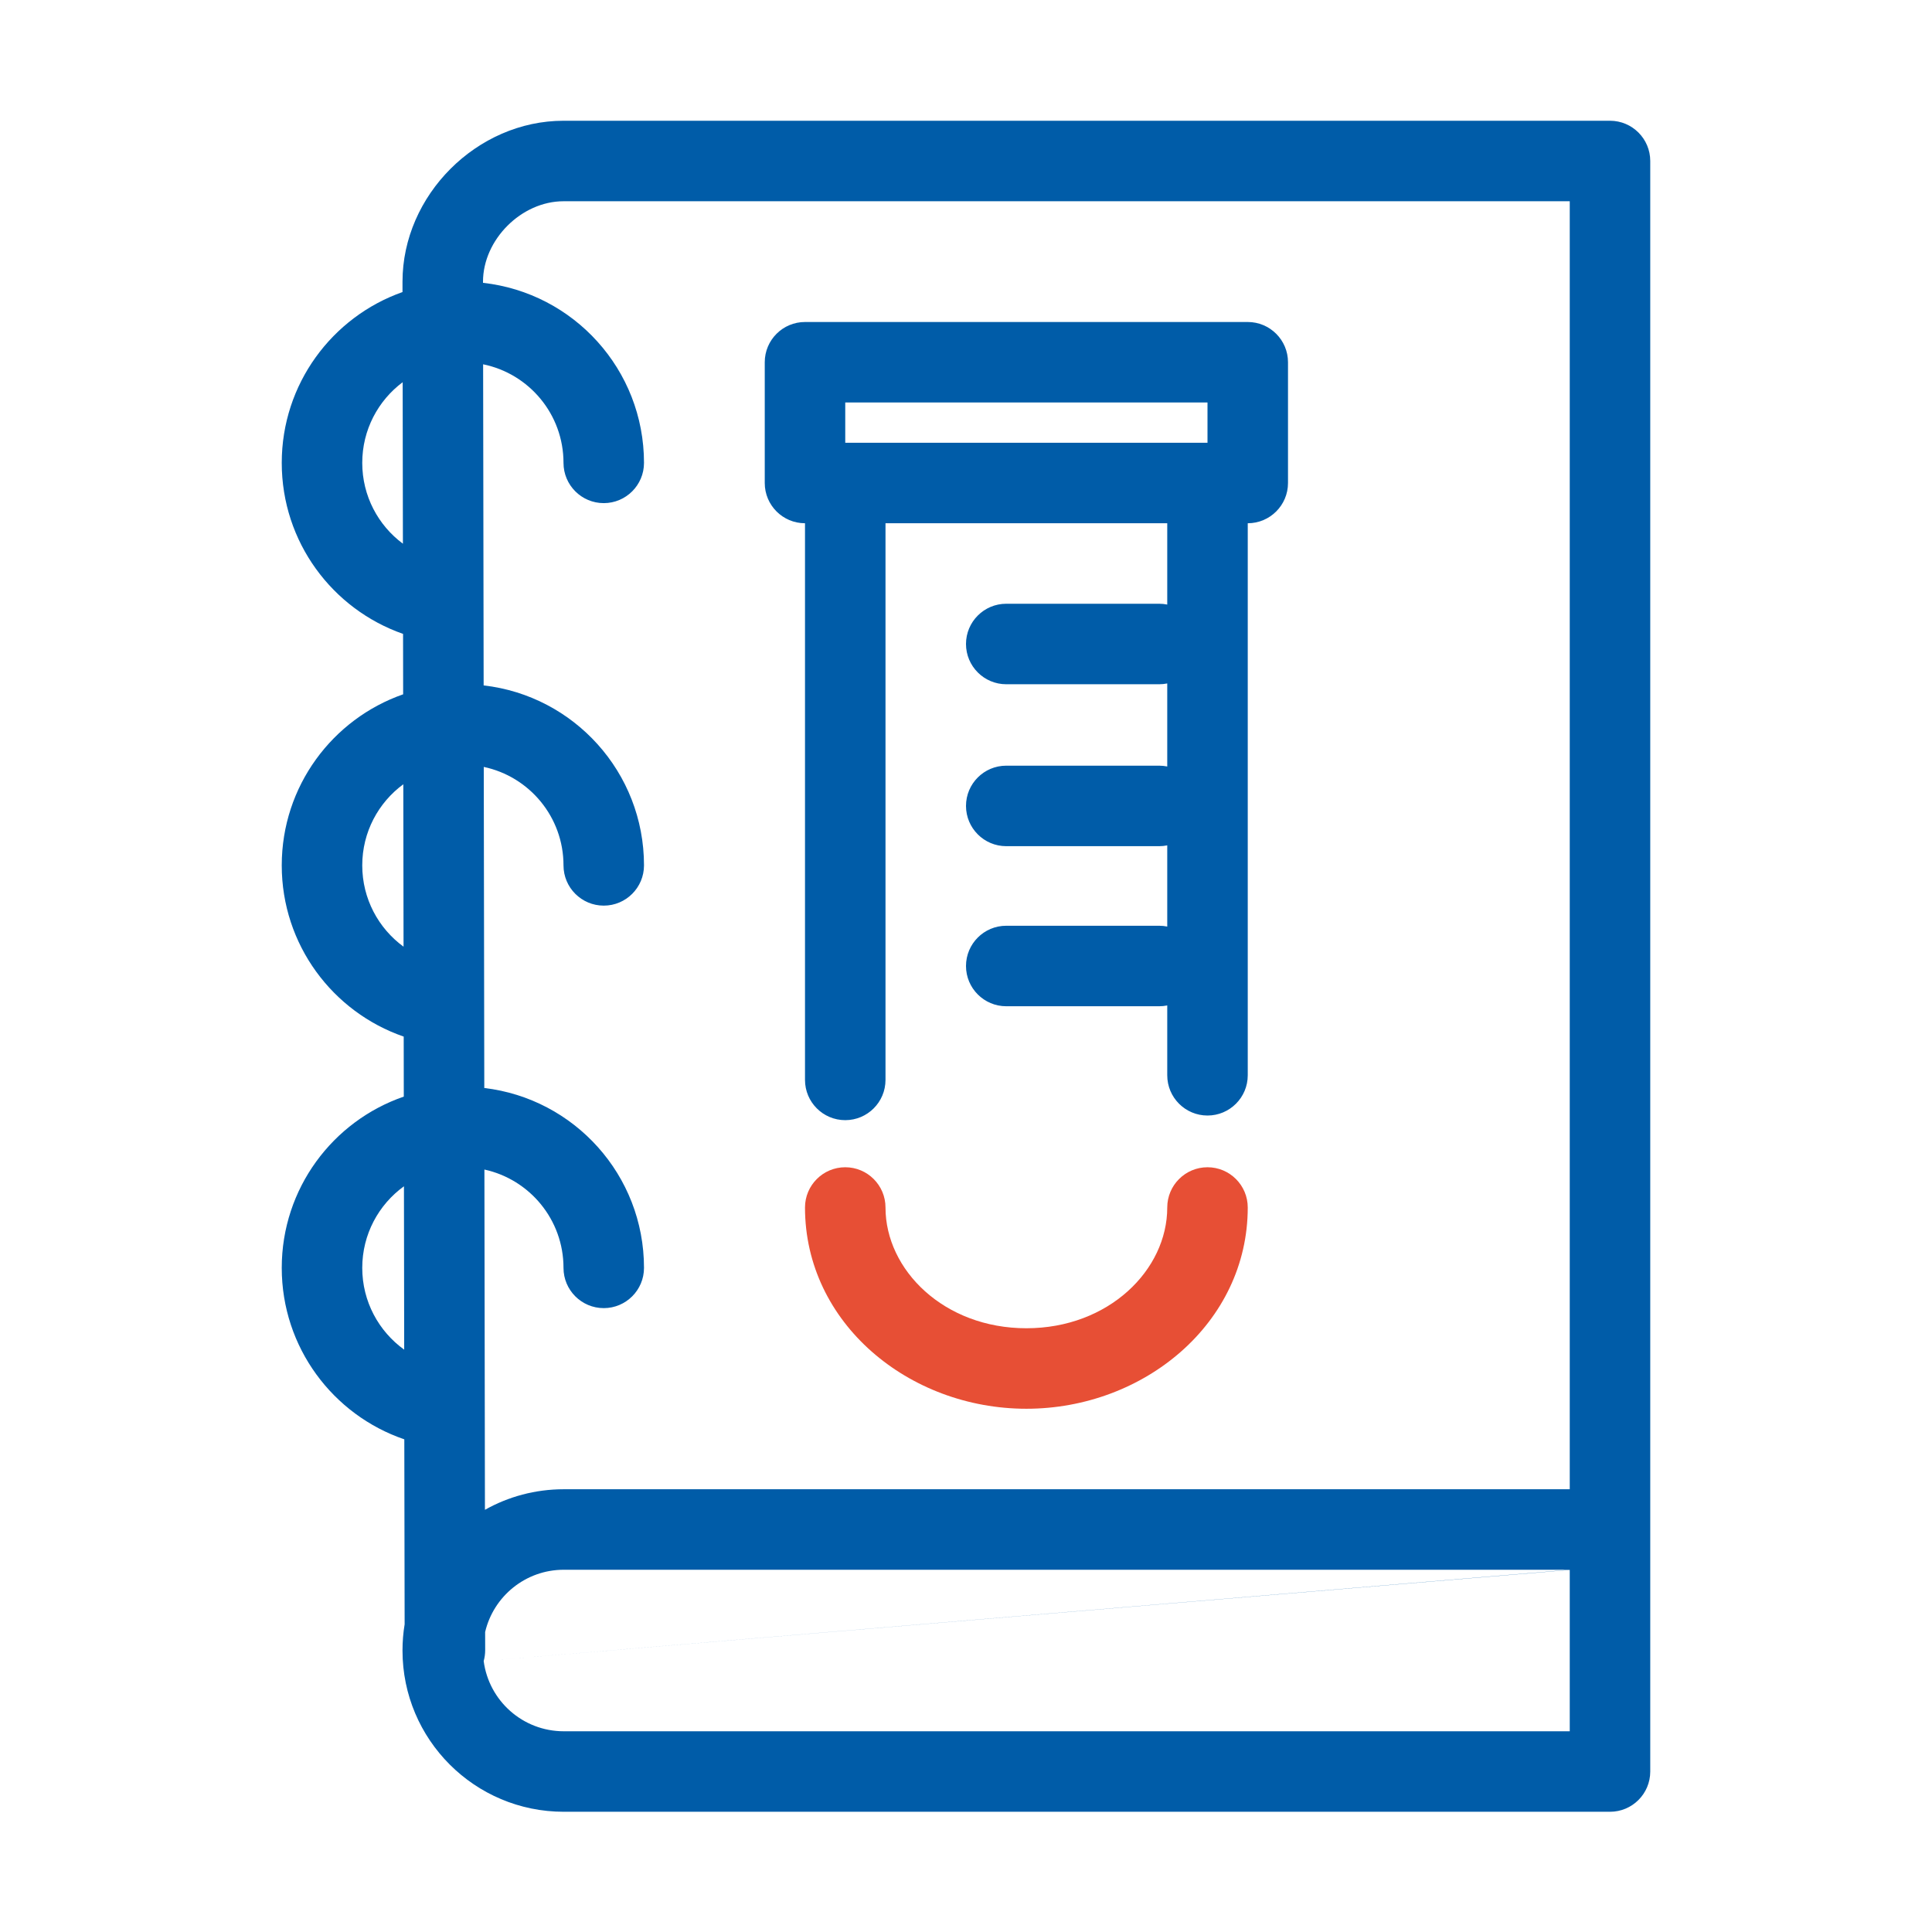 <?xml version="1.0" encoding="UTF-8"?>
<svg xmlns="http://www.w3.org/2000/svg" width="48" height="48" viewBox="0 0 48 48" fill="none">
  <path fill-rule="evenodd" clip-rule="evenodd" d="M21 29C21.552 29 22 29.448 22 30C22 31.55 23.452 33 25.5 33C27.548 33 29 31.55 29 30C29 29.448 29.448 29 30 29C30.552 29 31 29.448 31 30C31 32.87 28.424 35 25.5 35C22.576 35 20 32.87 20 30C20 29.448 20.448 29 21 29Z" fill="#E74F35"></path>
  <path fill-rule="evenodd" clip-rule="evenodd" d="M12.035 29.057L12.048 37.511C12.627 37.185 13.295 37 14.007 37H39V5H14C12.954 5 12 5.955 12 7L12 7.027C14.251 7.276 16 9.183 16 11.5C16 12.052 15.552 12.5 15 12.5C14.448 12.5 14 12.052 14 11.5C14 10.291 13.143 9.283 12.003 9.051L12.016 17.029C14.259 17.285 16 19.188 16 21.5C16 22.052 15.552 22.5 15 22.5C14.448 22.5 14 22.052 14 21.5C14 20.297 13.151 19.293 12.019 19.054L12.032 27.031C14.267 27.294 16 29.194 16 31.5C16 32.052 15.552 32.5 15 32.5C14.448 32.5 14 32.052 14 31.5C14 30.302 13.159 29.302 12.035 29.057ZM10.036 29.473L10.042 33.532C9.411 33.078 9 32.337 9 31.5C9 30.666 9.408 29.927 10.036 29.473ZM10.032 27.245C8.267 27.853 7 29.528 7 31.5C7 33.477 8.273 35.155 10.045 35.76L10.053 40.355C10.018 40.567 10 40.785 10 41.007C10 43.219 11.794 45.013 14.007 45.013H40C40.552 45.013 41 44.566 41 44.013V38L41 37.996V4C41 3.448 40.552 3 40 3H14C11.849 3 10 4.85 10 7L10 7.256C8.252 7.873 7 9.54 7 11.5C7 13.466 8.258 15.135 10.014 15.749L10.016 17.25C8.26 17.863 7 19.534 7 21.5C7 23.471 8.266 25.145 10.03 25.754L10.032 27.245ZM10.026 23.52L10.02 19.485C9.401 19.94 9 20.673 9 21.5C9 22.33 9.404 23.066 10.026 23.52ZM10.01 13.508L10.004 9.496C9.394 9.952 9 10.68 9 11.5C9 12.323 9.397 13.053 10.01 13.508ZM12.054 40.998C12.054 41.092 12.041 41.183 12.017 41.269C12.146 42.254 12.987 43.013 14.007 43.013H39V39.004L12.017 41.269L39 39H14.007C13.057 39 12.261 39.66 12.053 40.547L12.054 40.998ZM30 10V11H21V10H30ZM19 12C19 12.552 19.448 13 20 13V26.83C20 27.382 20.448 27.83 21 27.83C21.552 27.83 22 27.382 22 26.83V13H29V15.02C28.935 15.007 28.868 15 28.8 15H25C24.448 15 24 15.448 24 16C24 16.552 24.448 17 25 17H28.8C28.868 17 28.935 16.993 29 16.98V19.043C28.935 19.03 28.868 19.023 28.8 19.023H25C24.448 19.023 24 19.47 24 20.023C24 20.575 24.448 21.023 25 21.023H28.8C28.868 21.023 28.935 21.016 29 21.003V23.02C28.935 23.007 28.868 23 28.8 23H25C24.448 23 24 23.448 24 24C24 24.552 24.448 25 25 25H28.8C28.868 25 28.935 24.993 29 24.98V26.715C29 27.267 29.448 27.715 30 27.715C30.552 27.715 31 27.267 31 26.715V13C31.552 13 32 12.552 32 12V9C32 8.448 31.552 8 31 8H20C19.448 8 19 8.448 19 9V12Z" fill="#005CA8"></path>
</svg>
